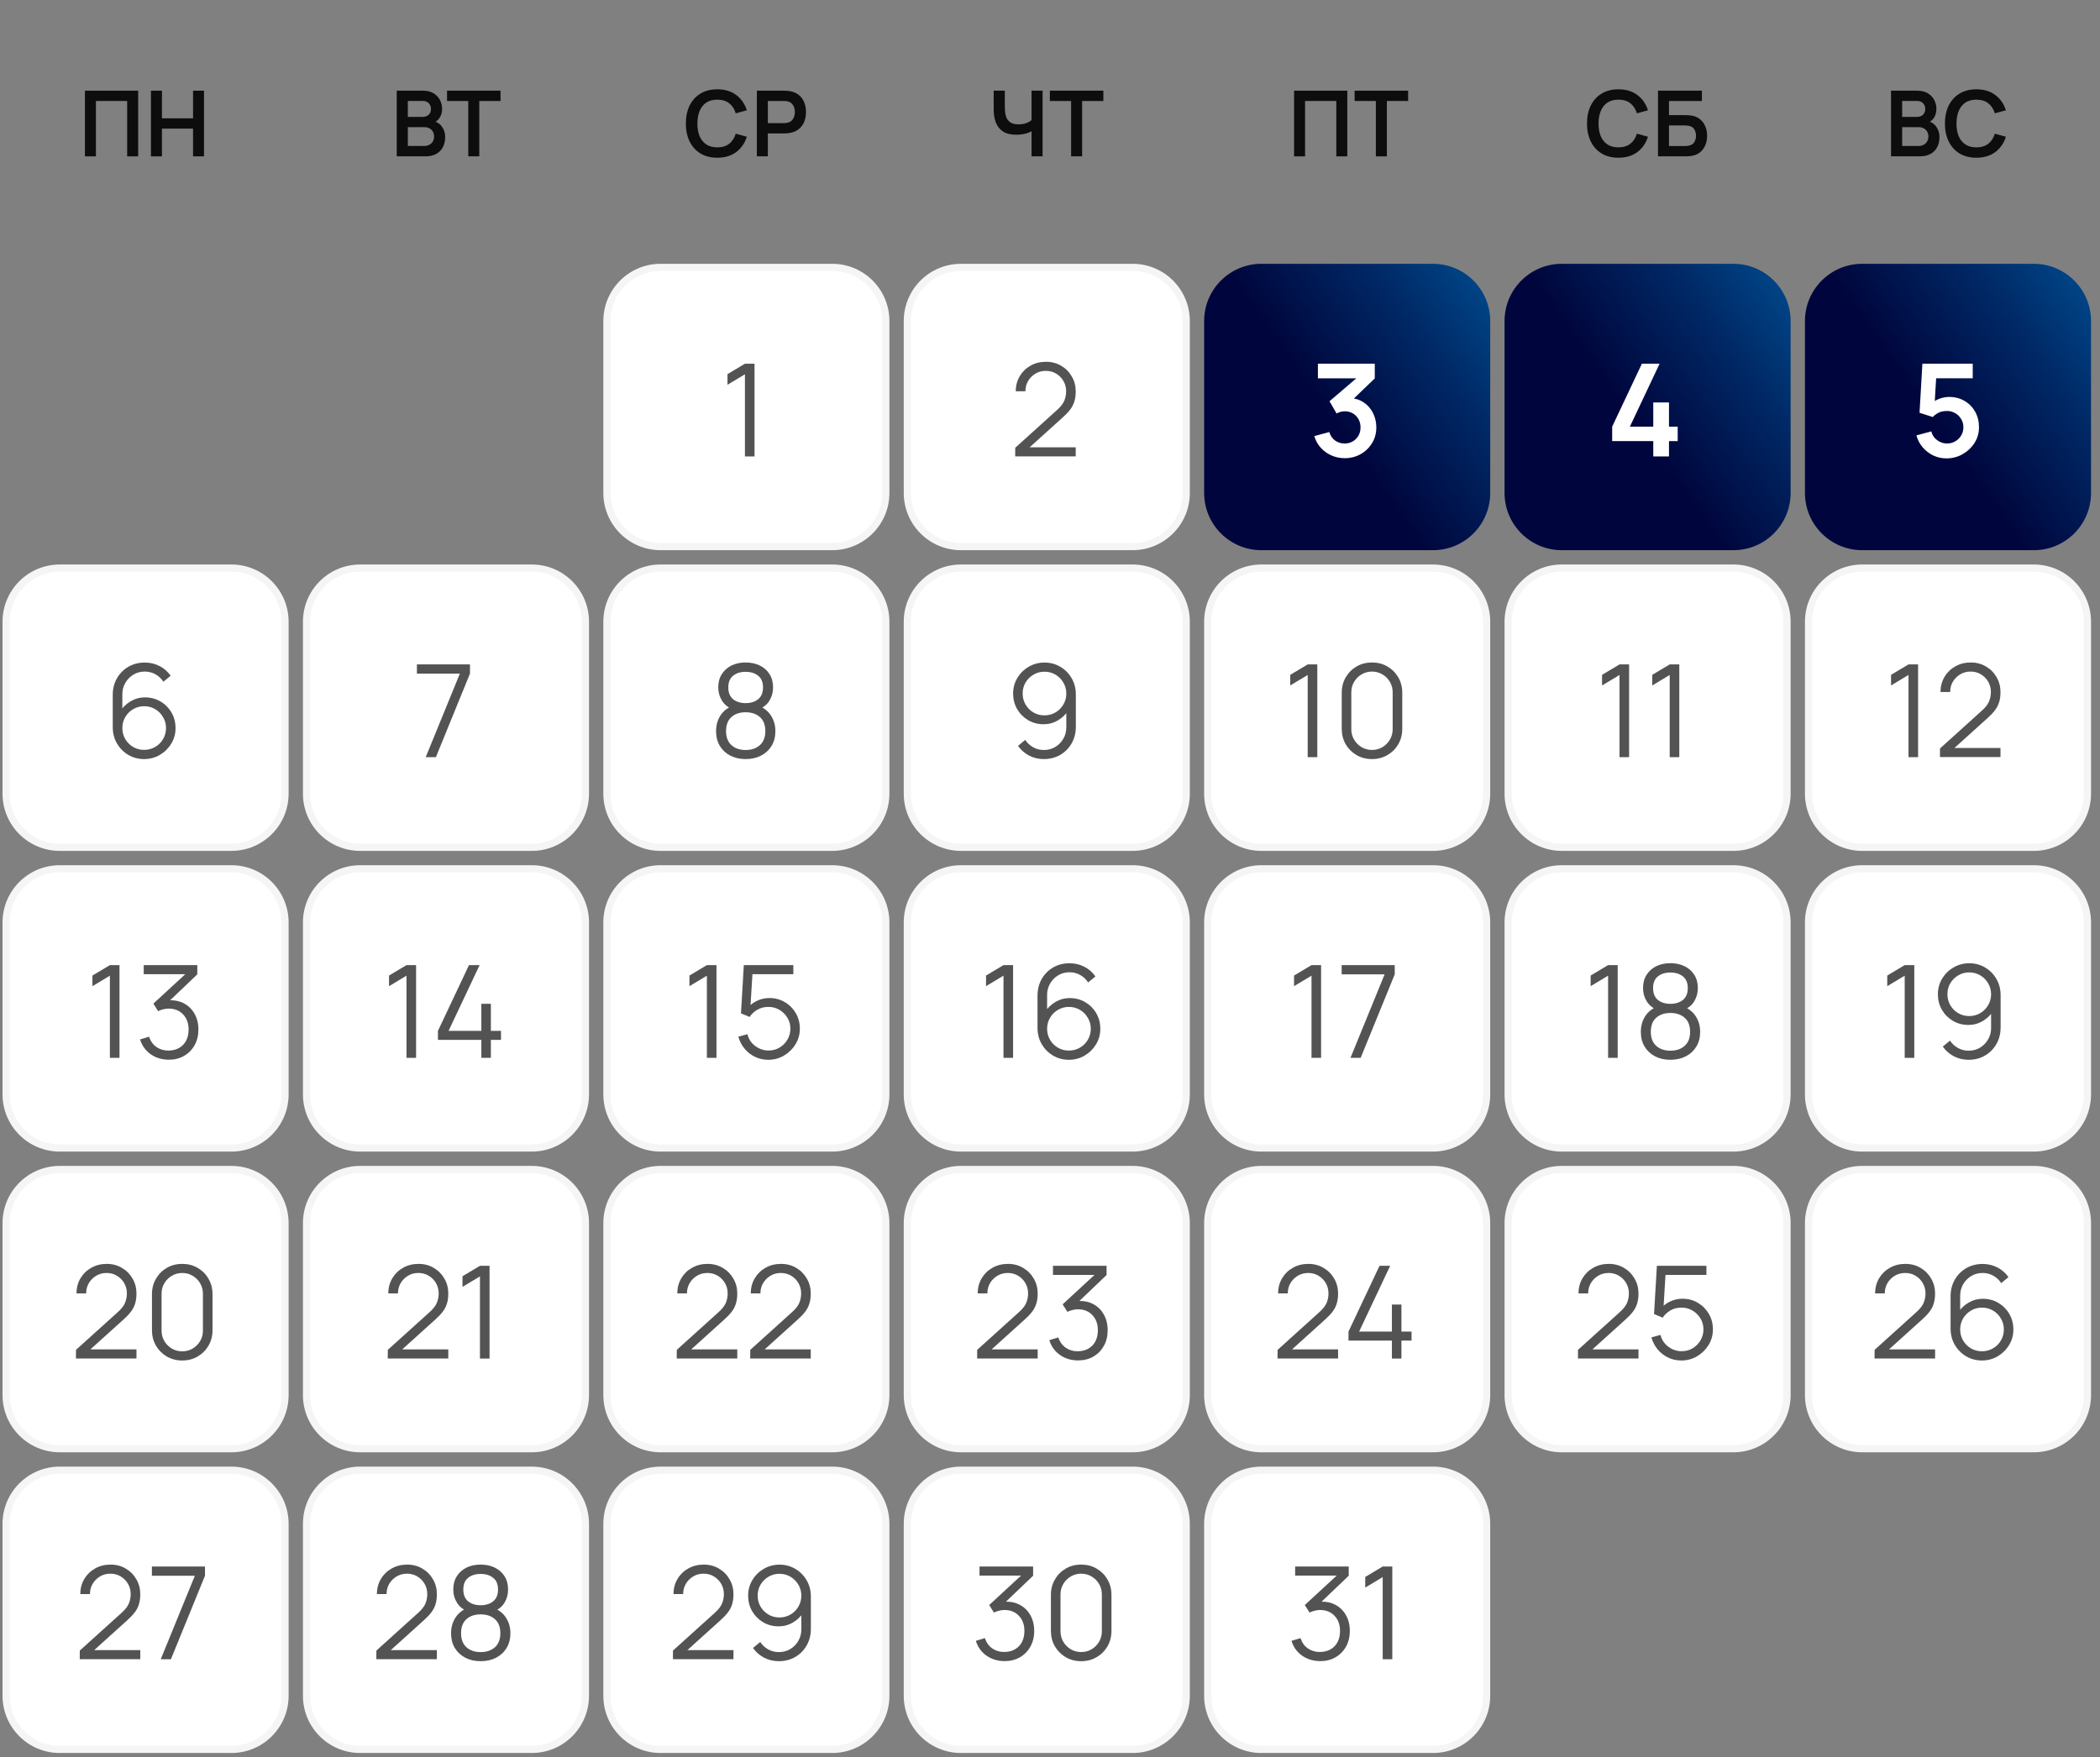 <svg width="276" height="231" viewBox="0 0 276 231" fill="none" xmlns="http://www.w3.org/2000/svg">
<rect x="0" y="0" width="276" height="231" fill="#808080" stroke="none"/>
<path d="M11.163 20.552V11.919H18.159V20.552H16.714V13.274H12.607V20.552H11.163ZM19.839 20.552V11.919H21.284V15.552H25.372V11.919H26.811V20.552H25.372V16.907H21.284V20.552H19.839Z" fill="#0D0D0D"/>
<path d="M52.141 20.552V11.919H55.565C56.148 11.919 56.626 12.037 56.997 12.273C57.373 12.505 57.651 12.803 57.831 13.166C58.014 13.53 58.106 13.906 58.106 14.293C58.106 14.769 57.992 15.173 57.765 15.505C57.541 15.836 57.235 16.06 56.847 16.176V15.876C57.391 16 57.803 16.258 58.082 16.649C58.366 17.041 58.508 17.487 58.508 17.986C58.508 18.498 58.41 18.946 58.214 19.329C58.019 19.713 57.727 20.013 57.339 20.229C56.955 20.444 56.48 20.552 55.912 20.552H52.141ZM53.604 19.191H55.732C55.984 19.191 56.21 19.141 56.41 19.041C56.61 18.938 56.766 18.794 56.877 18.61C56.993 18.422 57.051 18.2 57.051 17.944C57.051 17.713 57.001 17.505 56.901 17.321C56.801 17.137 56.656 16.991 56.464 16.883C56.272 16.771 56.042 16.715 55.774 16.715H53.604V19.191ZM53.604 15.367H55.547C55.754 15.367 55.94 15.327 56.104 15.247C56.268 15.167 56.398 15.049 56.494 14.893C56.59 14.737 56.638 14.545 56.638 14.318C56.638 14.018 56.542 13.768 56.35 13.568C56.158 13.368 55.89 13.268 55.547 13.268H53.604V15.367ZM61.545 20.552V13.274H58.752V11.919H65.784V13.274H62.99V20.552H61.545Z" fill="#0D0D0D"/>
<path d="M94.271 20.732C93.408 20.732 92.669 20.544 92.053 20.168C91.438 19.789 90.964 19.261 90.632 18.586C90.305 17.91 90.141 17.127 90.141 16.236C90.141 15.345 90.305 14.561 90.632 13.886C90.964 13.21 91.438 12.685 92.053 12.309C92.669 11.929 93.408 11.739 94.271 11.739C95.266 11.739 96.096 11.989 96.759 12.489C97.423 12.985 97.888 13.654 98.156 14.497L96.699 14.899C96.531 14.335 96.246 13.896 95.842 13.58C95.438 13.26 94.915 13.1 94.271 13.1C93.692 13.1 93.208 13.23 92.82 13.49C92.437 13.75 92.147 14.116 91.951 14.587C91.759 15.055 91.662 15.604 91.657 16.236C91.657 16.867 91.753 17.419 91.945 17.89C92.141 18.358 92.433 18.722 92.82 18.981C93.208 19.241 93.692 19.371 94.271 19.371C94.915 19.371 95.438 19.211 95.842 18.892C96.246 18.572 96.531 18.132 96.699 17.573L98.156 17.974C97.888 18.818 97.423 19.489 96.759 19.989C96.096 20.484 95.266 20.732 94.271 20.732ZM99.472 20.552V11.919H103.039C103.123 11.919 103.231 11.923 103.363 11.931C103.495 11.935 103.617 11.947 103.729 11.967C104.228 12.043 104.64 12.209 104.964 12.465C105.291 12.721 105.533 13.044 105.689 13.436C105.849 13.824 105.929 14.255 105.929 14.731C105.929 15.203 105.849 15.634 105.689 16.026C105.529 16.414 105.285 16.735 104.958 16.991C104.634 17.247 104.224 17.413 103.729 17.489C103.617 17.505 103.493 17.517 103.357 17.525C103.225 17.533 103.119 17.537 103.039 17.537H100.917V20.552H99.472ZM100.917 16.188H102.979C103.059 16.188 103.149 16.184 103.249 16.176C103.349 16.168 103.441 16.152 103.525 16.128C103.765 16.068 103.953 15.962 104.088 15.81C104.228 15.658 104.326 15.486 104.382 15.294C104.442 15.103 104.472 14.915 104.472 14.731C104.472 14.547 104.442 14.359 104.382 14.168C104.326 13.972 104.228 13.798 104.088 13.646C103.953 13.494 103.765 13.388 103.525 13.328C103.441 13.304 103.349 13.29 103.249 13.286C103.149 13.278 103.059 13.274 102.979 13.274H100.917V16.188Z" fill="#0D0D0D"/>
<path d="M135.575 20.552V16.715L135.809 17.087C135.573 17.283 135.253 17.437 134.849 17.549C134.446 17.657 134.016 17.71 133.561 17.71C132.833 17.71 132.254 17.569 131.822 17.285C131.39 17.001 131.079 16.609 130.887 16.11C130.695 15.61 130.599 15.033 130.599 14.377V11.919H132.062V13.934C132.062 14.229 132.078 14.521 132.11 14.809C132.146 15.093 132.222 15.351 132.338 15.582C132.457 15.814 132.639 16 132.883 16.14C133.127 16.276 133.457 16.344 133.872 16.344C134.336 16.344 134.732 16.266 135.059 16.11C135.387 15.954 135.619 15.788 135.755 15.612L135.575 16.338V11.919H137.026V20.552H135.575ZM140.776 20.552V13.274H137.982V11.919H145.014V13.274H142.221V20.552H140.776Z" fill="#0D0D0D"/>
<path d="M170.078 20.552V11.919H177.074V20.552H175.629V13.274H171.522V20.552H170.078ZM180.828 20.552V13.274H178.035V11.919H185.067V13.274H182.273V20.552H180.828Z" fill="#0D0D0D"/>
<path d="M212.707 20.732C211.844 20.732 211.105 20.544 210.489 20.168C209.874 19.789 209.4 19.261 209.068 18.586C208.741 17.91 208.577 17.127 208.577 16.236C208.577 15.345 208.741 14.561 209.068 13.886C209.4 13.21 209.874 12.685 210.489 12.309C211.105 11.929 211.844 11.739 212.707 11.739C213.702 11.739 214.532 11.989 215.195 12.489C215.859 12.985 216.324 13.654 216.592 14.497L215.135 14.899C214.967 14.335 214.682 13.896 214.278 13.58C213.874 13.26 213.351 13.1 212.707 13.1C212.128 13.1 211.644 13.23 211.256 13.49C210.873 13.75 210.583 14.116 210.387 14.587C210.195 15.055 210.097 15.604 210.093 16.236C210.093 16.867 210.189 17.419 210.381 17.89C210.577 18.358 210.869 18.722 211.256 18.981C211.644 19.241 212.128 19.371 212.707 19.371C213.351 19.371 213.874 19.211 214.278 18.892C214.682 18.572 214.967 18.132 215.135 17.573L216.592 17.974C216.324 18.818 215.859 19.489 215.195 19.989C214.532 20.484 213.702 20.732 212.707 20.732ZM217.908 20.552V11.919H223.681V13.274H219.353V15.133H221.475C221.555 15.133 221.661 15.137 221.793 15.145C221.929 15.149 222.053 15.157 222.165 15.169C222.648 15.225 223.052 15.379 223.376 15.63C223.703 15.882 223.949 16.2 224.113 16.584C224.281 16.967 224.365 17.387 224.365 17.842C224.365 18.298 224.283 18.72 224.119 19.107C223.955 19.491 223.709 19.809 223.382 20.061C223.058 20.308 222.652 20.46 222.165 20.516C222.053 20.528 221.931 20.538 221.799 20.546C221.667 20.55 221.559 20.552 221.475 20.552H217.908ZM219.353 19.197H221.415C221.495 19.197 221.585 19.193 221.685 19.185C221.785 19.177 221.877 19.165 221.961 19.149C222.321 19.073 222.568 18.905 222.704 18.646C222.84 18.386 222.908 18.118 222.908 17.842C222.908 17.563 222.84 17.295 222.704 17.039C222.568 16.779 222.321 16.611 221.961 16.535C221.877 16.515 221.785 16.503 221.685 16.5C221.585 16.491 221.495 16.488 221.415 16.488H219.353V19.197Z" fill="#0D0D0D"/>
<path d="M248.535 20.552V11.919H251.958C252.542 11.919 253.019 12.037 253.391 12.273C253.767 12.505 254.044 12.803 254.224 13.166C254.408 13.53 254.5 13.906 254.5 14.293C254.5 14.769 254.386 15.173 254.158 15.505C253.935 15.836 253.629 16.06 253.241 16.176V15.876C253.785 16 254.196 16.258 254.476 16.649C254.76 17.041 254.902 17.487 254.902 17.986C254.902 18.498 254.804 18.946 254.608 19.329C254.412 19.713 254.12 20.013 253.733 20.229C253.349 20.444 252.873 20.552 252.306 20.552H248.535ZM249.998 19.191H252.126C252.378 19.191 252.604 19.141 252.803 19.041C253.003 18.938 253.159 18.794 253.271 18.61C253.387 18.422 253.445 18.2 253.445 17.944C253.445 17.713 253.395 17.505 253.295 17.321C253.195 17.137 253.049 16.991 252.857 16.883C252.666 16.771 252.436 16.715 252.168 16.715H249.998V19.191ZM249.998 15.367H251.94C252.148 15.367 252.334 15.327 252.498 15.247C252.662 15.167 252.791 15.049 252.887 14.893C252.983 14.737 253.031 14.545 253.031 14.318C253.031 14.018 252.935 13.768 252.744 13.568C252.552 13.368 252.284 13.268 251.94 13.268H249.998V15.367ZM259.75 20.732C258.887 20.732 258.147 20.544 257.532 20.169C256.916 19.789 256.443 19.261 256.111 18.586C255.783 17.91 255.619 17.127 255.619 16.236C255.619 15.345 255.783 14.561 256.111 13.886C256.443 13.21 256.916 12.685 257.532 12.309C258.147 11.93 258.887 11.74 259.75 11.74C260.745 11.74 261.574 11.989 262.238 12.489C262.901 12.985 263.367 13.654 263.635 14.497L262.178 14.899C262.01 14.335 261.724 13.896 261.321 13.58C260.917 13.26 260.393 13.101 259.75 13.101C259.17 13.101 258.687 13.23 258.299 13.49C257.916 13.75 257.626 14.116 257.43 14.587C257.238 15.055 257.14 15.604 257.136 16.236C257.136 16.867 257.232 17.419 257.424 17.89C257.62 18.358 257.912 18.722 258.299 18.982C258.687 19.241 259.17 19.371 259.75 19.371C260.393 19.371 260.917 19.211 261.321 18.892C261.724 18.572 262.01 18.132 262.178 17.573L263.635 17.974C263.367 18.818 262.901 19.489 262.238 19.989C261.574 20.484 260.745 20.732 259.75 20.732Z" fill="#0D0D0D"/>
<path d="M79.296 42.202C79.296 38.046 82.665 34.677 86.821 34.677H109.371C113.527 34.677 116.895 38.046 116.895 42.202V64.797C116.895 68.953 113.527 72.322 109.371 72.322H86.821C82.665 72.322 79.296 68.953 79.296 64.797V42.202Z" fill="white"/>
<path d="M79.767 42.202C79.767 38.306 82.925 35.147 86.821 35.147H109.371C113.267 35.147 116.425 38.306 116.425 42.202V64.797C116.425 68.693 113.267 71.852 109.371 71.852H86.821C82.925 71.852 79.767 68.693 79.767 64.797V42.202Z" stroke="black" stroke-opacity="0.04" stroke-width="0.941"/>
<path d="M97.906 59.999V49.198L95.612 50.578V49.181L97.906 47.81H99.167V59.999H97.906Z" fill="#535353"/>
<path d="M118.778 42.202C118.778 38.046 122.147 34.677 126.302 34.677H148.853C153.008 34.677 156.377 38.046 156.377 42.202V64.797C156.377 68.953 153.008 72.322 148.853 72.322H126.302C122.147 72.322 118.778 68.953 118.778 64.797V42.202Z" fill="white"/>
<path d="M119.248 42.202C119.248 38.306 122.406 35.147 126.302 35.147H148.853C152.748 35.147 155.907 38.306 155.907 42.202V64.797C155.907 68.693 152.748 71.852 148.853 71.852H126.302C122.406 71.852 119.248 68.693 119.248 64.797V42.202Z" stroke="black" stroke-opacity="0.04" stroke-width="0.941"/>
<path d="M133.424 59.991L133.432 58.857L138.943 53.879C139.417 53.45 139.73 53.044 139.883 52.66C140.041 52.271 140.12 51.865 140.12 51.441C140.12 50.939 140.001 50.485 139.764 50.079C139.527 49.672 139.208 49.351 138.808 49.114C138.407 48.871 137.958 48.75 137.462 48.75C136.942 48.75 136.48 48.874 136.073 49.122C135.667 49.37 135.345 49.698 135.108 50.104C134.877 50.51 134.764 50.953 134.77 51.433H133.5C133.5 50.694 133.675 50.031 134.025 49.444C134.375 48.857 134.849 48.397 135.447 48.064C136.045 47.725 136.722 47.556 137.479 47.556C138.218 47.556 138.881 47.731 139.468 48.081C140.06 48.425 140.526 48.894 140.865 49.486C141.209 50.073 141.381 50.728 141.381 51.45C141.381 51.958 141.319 52.407 141.195 52.796C141.076 53.18 140.887 53.538 140.628 53.871C140.374 54.198 140.049 54.537 139.654 54.887L134.761 59.305L134.567 58.797H141.381V59.991H133.424Z" fill="#535353"/>
<path d="M158.259 42.202C158.259 38.046 161.628 34.677 165.784 34.677H188.334C192.49 34.677 195.858 38.046 195.858 42.202V64.797C195.858 68.953 192.49 72.322 188.334 72.322H165.784C161.628 72.322 158.259 68.953 158.259 64.797V42.202Z" fill="url(#paint0_linear_213_7773)"/>
<path d="M176.732 60.228C176.122 60.228 175.546 60.11 175.005 59.873C174.463 59.636 173.992 59.3 173.591 58.865C173.196 58.431 172.911 57.917 172.736 57.325L174.708 56.791C174.849 57.277 175.106 57.652 175.479 57.917C175.857 58.177 176.272 58.304 176.723 58.298C177.124 58.298 177.482 58.205 177.798 58.019C178.114 57.833 178.362 57.581 178.543 57.265C178.724 56.944 178.814 56.585 178.814 56.19C178.814 55.587 178.619 55.081 178.23 54.675C177.84 54.269 177.338 54.066 176.723 54.066C176.537 54.066 176.353 54.091 176.173 54.142C175.998 54.193 175.829 54.263 175.665 54.353L174.734 52.745L178.831 49.241L179.009 49.732H173.21V47.81H180.685V49.74L177.392 52.906L177.375 52.305C178.114 52.356 178.743 52.562 179.263 52.923C179.787 53.284 180.188 53.75 180.465 54.319C180.747 54.889 180.888 55.513 180.888 56.19C180.888 56.958 180.699 57.646 180.321 58.256C179.948 58.865 179.446 59.348 178.814 59.703C178.187 60.053 177.493 60.228 176.732 60.228Z" fill="white"/>
<path d="M197.741 42.202C197.741 38.046 201.11 34.677 205.265 34.677H227.816C231.971 34.677 235.34 38.046 235.34 42.202V64.797C235.34 68.953 231.971 72.322 227.816 72.322H205.265C201.11 72.322 197.741 68.953 197.741 64.797V42.202Z" fill="url(#paint1_linear_213_7773)"/>
<path d="M217.287 59.999V57.985H211.887V56.08L215.789 47.81H218.117L214.215 56.08H217.287V52.906H219.353V56.08H220.496V57.985H219.353V59.999H217.287Z" fill="white"/>
<path d="M237.222 42.202C237.222 38.046 240.591 34.677 244.747 34.677H267.297C271.453 34.677 274.821 38.046 274.821 42.202V64.797C274.821 68.953 271.453 72.322 267.297 72.322H244.747C240.591 72.322 237.222 68.953 237.222 64.797V42.202Z" fill="url(#paint2_linear_213_7773)"/>
<path d="M255.821 60.254C255.201 60.254 254.622 60.127 254.086 59.873C253.55 59.613 253.087 59.257 252.698 58.806C252.314 58.355 252.038 57.83 251.868 57.231L253.832 56.707C253.911 57.034 254.055 57.316 254.264 57.553C254.478 57.79 254.727 57.974 255.009 58.103C255.297 58.233 255.593 58.298 255.898 58.298C256.293 58.298 256.654 58.202 256.981 58.01C257.308 57.818 257.568 57.562 257.76 57.24C257.952 56.913 258.048 56.551 258.048 56.156C258.048 55.761 257.949 55.403 257.751 55.081C257.56 54.754 257.3 54.497 256.973 54.311C256.645 54.119 256.287 54.023 255.898 54.023C255.429 54.023 255.04 54.108 254.729 54.277C254.425 54.447 254.191 54.627 254.027 54.819L252.283 54.26L252.656 47.81H259.275V49.723H253.748L254.509 49.004L254.239 53.49L253.866 53.033C254.182 52.745 254.549 52.531 254.967 52.389C255.384 52.248 255.788 52.178 256.177 52.178C256.939 52.178 257.613 52.353 258.2 52.703C258.793 53.047 259.255 53.518 259.588 54.116C259.927 54.715 260.096 55.395 260.096 56.156C260.096 56.918 259.899 57.61 259.504 58.23C259.109 58.846 258.587 59.336 257.938 59.703C257.294 60.07 256.589 60.254 255.821 60.254Z" fill="white"/>
<path d="M0.333 81.729C0.333 77.573 3.702 74.204 7.858 74.204H30.408C34.564 74.204 37.932 77.573 37.932 81.729V104.325C37.932 108.48 34.564 111.849 30.408 111.849H7.858C3.702 111.849 0.333 108.48 0.333 104.325V81.729Z" fill="white"/>
<path d="M0.804 81.729C0.804 77.833 3.962 74.674 7.858 74.674H30.408C34.304 74.674 37.462 77.833 37.462 81.729V104.325C37.462 108.22 34.304 111.379 30.408 111.379H7.858C3.962 111.379 0.804 108.22 0.804 104.325V81.729Z" stroke="black" stroke-opacity="0.04" stroke-width="0.941"/>
<path d="M18.94 99.781C18.179 99.781 17.484 99.597 16.858 99.23C16.237 98.858 15.741 98.356 15.368 97.724C15.001 97.086 14.818 96.369 14.818 95.573V91.35C14.818 90.531 15.001 89.803 15.368 89.165C15.735 88.522 16.235 88.017 16.866 87.65C17.504 87.278 18.227 87.092 19.034 87.092C19.728 87.092 20.371 87.244 20.963 87.549C21.562 87.853 22.05 88.279 22.428 88.827L21.471 89.614C21.212 89.208 20.868 88.883 20.439 88.641C20.01 88.398 19.541 88.277 19.034 88.277C18.464 88.277 17.956 88.415 17.51 88.692C17.064 88.968 16.714 89.332 16.46 89.784C16.206 90.229 16.079 90.715 16.079 91.239V93.897L15.766 93.542C16.122 92.983 16.587 92.532 17.163 92.188C17.744 91.843 18.376 91.671 19.059 91.671C19.815 91.671 20.495 91.852 21.099 92.213C21.703 92.568 22.183 93.051 22.538 93.66C22.893 94.27 23.071 94.953 23.071 95.709C23.071 96.46 22.882 97.142 22.504 97.757C22.132 98.373 21.632 98.864 21.006 99.23C20.385 99.597 19.697 99.781 18.94 99.781ZM18.94 98.57C19.471 98.57 19.953 98.443 20.388 98.189C20.828 97.935 21.175 97.591 21.429 97.156C21.689 96.722 21.819 96.239 21.819 95.709C21.819 95.178 21.689 94.696 21.429 94.261C21.175 93.821 20.831 93.474 20.396 93.22C19.962 92.961 19.479 92.831 18.949 92.831C18.418 92.831 17.936 92.961 17.501 93.22C17.067 93.474 16.72 93.821 16.46 94.261C16.206 94.696 16.079 95.178 16.079 95.709C16.079 96.234 16.206 96.713 16.46 97.148C16.714 97.582 17.058 97.93 17.493 98.189C17.927 98.443 18.41 98.57 18.94 98.57Z" fill="#535353"/>
<path d="M39.815 81.729C39.815 77.573 43.184 74.204 47.339 74.204H69.89C74.045 74.204 77.414 77.573 77.414 81.729V104.325C77.414 108.48 74.045 111.849 69.89 111.849H47.339C43.184 111.849 39.815 108.48 39.815 104.325V81.729Z" fill="white"/>
<path d="M40.285 81.729C40.285 77.833 43.443 74.674 47.339 74.674H69.89C73.785 74.674 76.944 77.833 76.944 81.729V104.325C76.944 108.22 73.785 111.379 69.89 111.379H47.339C43.443 111.379 40.285 108.22 40.285 104.325V81.729Z" stroke="black" stroke-opacity="0.04" stroke-width="0.941"/>
<path d="M55.951 99.527L60.438 88.548H54.792V87.337H61.767V88.548L57.289 99.527H55.951Z" fill="#535353"/>
<path d="M79.296 81.729C79.296 77.573 82.665 74.204 86.821 74.204H109.371C113.527 74.204 116.895 77.573 116.895 81.729V104.325C116.895 108.48 113.527 111.849 109.371 111.849H86.821C82.665 111.849 79.296 108.48 79.296 104.325V81.729Z" fill="white"/>
<path d="M79.767 81.729C79.767 77.833 82.925 74.674 86.821 74.674H109.371C113.267 74.674 116.425 77.833 116.425 81.729V104.325C116.425 108.22 113.267 111.379 109.371 111.379H86.821C82.925 111.379 79.767 108.22 79.767 104.325V81.729Z" stroke="black" stroke-opacity="0.04" stroke-width="0.941"/>
<path d="M97.997 99.781C97.235 99.781 96.561 99.628 95.974 99.323C95.393 99.019 94.936 98.593 94.603 98.045C94.275 97.492 94.112 96.846 94.112 96.107C94.112 95.351 94.295 94.679 94.662 94.092C95.029 93.5 95.587 93.051 96.338 92.746L96.321 93.237C95.695 93.006 95.218 92.628 94.891 92.103C94.563 91.578 94.4 90.997 94.4 90.359C94.4 89.682 94.555 89.101 94.865 88.615C95.175 88.124 95.599 87.746 96.135 87.481C96.677 87.216 97.297 87.083 97.997 87.083C98.697 87.083 99.318 87.216 99.859 87.481C100.401 87.746 100.827 88.124 101.138 88.615C101.448 89.101 101.603 89.682 101.603 90.359C101.603 90.997 101.445 91.575 101.129 92.094C100.819 92.614 100.342 92.995 99.698 93.237L99.656 92.746C100.407 93.045 100.968 93.491 101.341 94.084C101.719 94.676 101.908 95.351 101.908 96.107C101.908 96.846 101.741 97.492 101.408 98.045C101.075 98.593 100.616 99.019 100.029 99.323C99.442 99.628 98.765 99.781 97.997 99.781ZM97.997 98.587C98.765 98.587 99.388 98.375 99.868 97.952C100.348 97.523 100.587 96.908 100.587 96.107C100.587 95.294 100.35 94.679 99.876 94.261C99.402 93.838 98.776 93.627 97.997 93.627C97.218 93.627 96.595 93.838 96.126 94.261C95.658 94.679 95.424 95.294 95.424 96.107C95.424 96.908 95.661 97.523 96.135 97.952C96.609 98.375 97.23 98.587 97.997 98.587ZM97.997 92.424C98.674 92.424 99.225 92.252 99.648 91.908C100.071 91.558 100.283 91.042 100.283 90.359C100.283 89.676 100.071 89.165 99.648 88.827C99.225 88.483 98.674 88.311 97.997 88.311C97.32 88.311 96.77 88.483 96.346 88.827C95.929 89.165 95.72 89.676 95.72 90.359C95.72 91.042 95.929 91.558 96.346 91.908C96.77 92.252 97.32 92.424 97.997 92.424Z" fill="#535353"/>
<path d="M118.778 81.729C118.778 77.573 122.147 74.204 126.302 74.204H148.853C153.008 74.204 156.377 77.573 156.377 81.729V104.325C156.377 108.48 153.008 111.849 148.853 111.849H126.302C122.147 111.849 118.778 108.48 118.778 104.325V81.729Z" fill="white"/>
<path d="M119.248 81.729C119.248 77.833 122.406 74.674 126.302 74.674H148.853C152.748 74.674 155.907 77.833 155.907 81.729V104.325C155.907 108.22 152.748 111.379 148.853 111.379H126.302C122.406 111.379 119.248 108.22 119.248 104.325V81.729Z" stroke="black" stroke-opacity="0.04" stroke-width="0.941"/>
<path d="M137.275 87.092C138.042 87.092 138.736 87.278 139.357 87.65C139.984 88.017 140.48 88.519 140.847 89.157C141.214 89.789 141.397 90.5 141.397 91.29V95.523C141.397 96.335 141.214 97.063 140.847 97.707C140.48 98.35 139.978 98.858 139.34 99.23C138.708 99.597 137.989 99.781 137.182 99.781C136.488 99.781 135.844 99.628 135.252 99.323C134.665 99.013 134.179 98.587 133.796 98.045L134.744 97.258C135.003 97.659 135.348 97.98 135.777 98.223C136.211 98.466 136.679 98.587 137.182 98.587C137.757 98.587 138.265 98.452 138.705 98.181C139.151 97.904 139.501 97.543 139.755 97.097C140.015 96.646 140.144 96.158 140.144 95.633V92.975L140.449 93.33C140.099 93.889 139.634 94.34 139.052 94.685C138.477 95.029 137.845 95.201 137.156 95.201C136.406 95.201 135.726 95.02 135.116 94.659C134.512 94.298 134.033 93.813 133.677 93.203C133.327 92.594 133.152 91.914 133.152 91.163C133.152 90.413 133.339 89.73 133.711 89.115C134.084 88.494 134.583 88.003 135.209 87.642C135.836 87.275 136.524 87.092 137.275 87.092ZM137.275 88.294C136.744 88.294 136.262 88.424 135.827 88.683C135.393 88.937 135.046 89.281 134.786 89.716C134.532 90.15 134.405 90.633 134.405 91.163C134.405 91.694 134.532 92.176 134.786 92.611C135.04 93.045 135.384 93.392 135.819 93.652C136.253 93.906 136.736 94.033 137.266 94.033C137.797 94.033 138.279 93.906 138.714 93.652C139.154 93.392 139.501 93.045 139.755 92.611C140.015 92.176 140.144 91.694 140.144 91.163C140.144 90.638 140.015 90.159 139.755 89.724C139.501 89.29 139.157 88.943 138.722 88.683C138.288 88.424 137.805 88.294 137.275 88.294Z" fill="#535353"/>
<path d="M158.259 81.729C158.259 77.573 161.628 74.204 165.784 74.204H188.334C192.49 74.204 195.858 77.573 195.858 81.729V104.325C195.858 108.48 192.49 111.849 188.334 111.849H165.784C161.628 111.849 158.259 108.48 158.259 104.325V81.729Z" fill="white"/>
<path d="M158.73 81.729C158.73 77.833 161.888 74.674 165.784 74.674H188.334C192.23 74.674 195.388 77.833 195.388 81.729V104.325C195.388 108.22 192.23 111.379 188.334 111.379H165.784C161.888 111.379 158.73 108.22 158.73 104.325V81.729Z" stroke="black" stroke-opacity="0.04" stroke-width="0.941"/>
<path d="M171.869 99.527V88.725L169.575 90.105V88.708L171.869 87.337H173.13V99.527H171.869ZM180.319 99.781C179.569 99.781 178.891 99.606 178.288 99.256C177.689 98.906 177.215 98.432 176.865 97.834C176.516 97.23 176.341 96.553 176.341 95.802V91.062C176.341 90.311 176.516 89.637 176.865 89.039C177.215 88.435 177.689 87.958 178.288 87.608C178.891 87.258 179.569 87.083 180.319 87.083C181.07 87.083 181.744 87.258 182.342 87.608C182.946 87.958 183.423 88.435 183.773 89.039C184.123 89.637 184.298 90.311 184.298 91.062V95.802C184.298 96.553 184.123 97.23 183.773 97.834C183.423 98.432 182.946 98.906 182.342 99.256C181.744 99.606 181.07 99.781 180.319 99.781ZM180.319 98.579C180.821 98.579 181.279 98.457 181.69 98.215C182.102 97.966 182.43 97.636 182.672 97.224C182.915 96.812 183.036 96.358 183.036 95.861V91.002C183.036 90.5 182.915 90.043 182.672 89.631C182.43 89.219 182.102 88.892 181.69 88.649C181.279 88.401 180.821 88.277 180.319 88.277C179.817 88.277 179.36 88.401 178.948 88.649C178.536 88.892 178.209 89.219 177.966 89.631C177.723 90.043 177.602 90.5 177.602 91.002V95.861C177.602 96.358 177.723 96.812 177.966 97.224C178.209 97.636 178.536 97.966 178.948 98.215C179.36 98.457 179.817 98.579 180.319 98.579Z" fill="#535353"/>
<path d="M197.741 81.729C197.741 77.573 201.11 74.204 205.265 74.204H227.816C231.971 74.204 235.34 77.573 235.34 81.729V104.325C235.34 108.48 231.971 111.849 227.816 111.849H205.265C201.11 111.849 197.741 108.48 197.741 104.325V81.729Z" fill="white"/>
<path d="M198.211 81.729C198.211 77.833 201.369 74.674 205.265 74.674H227.816C231.711 74.674 234.87 77.833 234.87 81.729V104.325C234.87 108.22 231.711 111.379 227.816 111.379H205.265C201.369 111.379 198.211 108.22 198.211 104.325V81.729Z" stroke="black" stroke-opacity="0.04" stroke-width="0.941"/>
<path d="M212.85 99.527V88.725L210.556 90.105V88.708L212.85 87.337H214.111V99.527H212.85ZM219.447 99.527V88.725L217.153 90.105V88.708L219.447 87.337H220.708V99.527H219.447Z" fill="#535353"/>
<path d="M237.222 81.729C237.222 77.573 240.591 74.204 244.747 74.204H267.297C271.453 74.204 274.821 77.573 274.821 81.729V104.325C274.821 108.48 271.453 111.849 267.297 111.849H244.747C240.591 111.849 237.222 108.48 237.222 104.325V81.729Z" fill="white"/>
<path d="M237.693 81.729C237.693 77.833 240.851 74.674 244.747 74.674H267.297C271.193 74.674 274.351 77.833 274.351 81.729V104.325C274.351 108.22 271.193 111.379 267.297 111.379H244.747C240.851 111.379 237.693 108.22 237.693 104.325V81.729Z" stroke="black" stroke-opacity="0.04" stroke-width="0.941"/>
<path d="M250.832 99.527V88.725L248.538 90.105V88.708L250.832 87.337H252.093V99.527H250.832ZM254.965 99.518L254.973 98.384L260.484 93.406C260.958 92.978 261.271 92.571 261.424 92.188C261.582 91.798 261.661 91.392 261.661 90.969C261.661 90.466 261.542 90.012 261.305 89.606C261.068 89.199 260.749 88.878 260.349 88.641C259.948 88.398 259.499 88.277 259.003 88.277C258.484 88.277 258.021 88.401 257.615 88.649C257.208 88.897 256.887 89.225 256.65 89.631C256.418 90.037 256.305 90.48 256.311 90.96H255.041C255.041 90.221 255.216 89.558 255.566 88.971C255.916 88.384 256.39 87.924 256.988 87.591C257.586 87.252 258.264 87.083 259.02 87.083C259.759 87.083 260.422 87.258 261.009 87.608C261.602 87.952 262.067 88.421 262.406 89.013C262.75 89.6 262.922 90.255 262.922 90.977C262.922 91.485 262.86 91.934 262.736 92.323C262.617 92.707 262.428 93.065 262.169 93.398C261.915 93.725 261.59 94.064 261.195 94.414L256.302 98.832L256.108 98.325H262.922V99.518H254.965Z" fill="#535353"/>
<path d="M0.333 121.256C0.333 117.1 3.702 113.731 7.858 113.731H30.408C34.564 113.731 37.932 117.1 37.932 121.256V143.852C37.932 148.007 34.564 151.376 30.408 151.376H7.858C3.702 151.376 0.333 148.007 0.333 143.852V121.256Z" fill="white"/>
<path d="M0.804 121.256C0.804 117.36 3.962 114.202 7.858 114.202H30.408C34.304 114.202 37.462 117.36 37.462 121.256V143.852C37.462 147.748 34.304 150.906 30.408 150.906H7.858C3.962 150.906 0.804 147.748 0.804 143.852V121.256Z" stroke="black" stroke-opacity="0.04" stroke-width="0.941"/>
<path d="M14.443 139.054V128.252L12.149 129.632V128.236L14.443 126.864H15.704V139.054H14.443ZM22.191 139.299C21.587 139.299 21.031 139.192 20.523 138.978C20.015 138.763 19.578 138.458 19.211 138.063C18.844 137.663 18.576 137.186 18.407 136.633L19.592 136.277C19.795 136.881 20.128 137.338 20.591 137.649C21.059 137.959 21.587 138.108 22.174 138.097C22.715 138.086 23.181 137.965 23.57 137.733C23.965 137.502 24.267 137.18 24.476 136.768C24.685 136.356 24.789 135.879 24.789 135.338C24.789 134.508 24.547 133.842 24.061 133.34C23.582 132.832 22.947 132.578 22.157 132.578C21.937 132.578 21.705 132.609 21.463 132.671C21.22 132.728 20.994 132.809 20.785 132.917L20.159 131.926L24.899 127.55L25.102 128.058H18.889V126.864H25.932V128.075L21.801 132.019L21.784 131.528C22.631 131.421 23.376 131.517 24.019 131.816C24.662 132.115 25.165 132.572 25.526 133.188C25.893 133.797 26.076 134.514 26.076 135.338C26.076 136.116 25.907 136.805 25.568 137.403C25.235 137.996 24.775 138.461 24.188 138.8C23.601 139.133 22.936 139.299 22.191 139.299Z" fill="#535353"/>
<path d="M39.815 121.256C39.815 117.1 43.184 113.731 47.339 113.731H69.89C74.045 113.731 77.414 117.1 77.414 121.256V143.852C77.414 148.007 74.045 151.376 69.89 151.376H47.339C43.184 151.376 39.815 148.007 39.815 143.852V121.256Z" fill="white"/>
<path d="M40.285 121.256C40.285 117.36 43.443 114.202 47.339 114.202H69.89C73.785 114.202 76.944 117.36 76.944 121.256V143.852C76.944 147.748 73.785 150.906 69.89 150.906H47.339C43.443 150.906 40.285 147.748 40.285 143.852V121.256Z" stroke="black" stroke-opacity="0.04" stroke-width="0.941"/>
<path d="M53.424 139.054V128.252L51.13 129.632V128.236L53.424 126.864H54.685V139.054H53.424ZM63.263 139.054V136.692H57.558V135.507L61.638 126.864H63.034L58.954 135.507H63.263V131.952H64.516V135.507H65.845V136.692H64.516V139.054H63.263Z" fill="#535353"/>
<path d="M79.296 121.256C79.296 117.1 82.665 113.731 86.821 113.731H109.371C113.527 113.731 116.895 117.1 116.895 121.256V143.852C116.895 148.007 113.527 151.376 109.371 151.376H86.821C82.665 151.376 79.296 148.007 79.296 143.852V121.256Z" fill="white"/>
<path d="M79.767 121.256C79.767 117.36 82.925 114.202 86.821 114.202H109.371C113.267 114.202 116.425 117.36 116.425 121.256V143.852C116.425 147.748 113.267 150.906 109.371 150.906H86.821C82.925 150.906 79.767 147.748 79.767 143.852V121.256Z" stroke="black" stroke-opacity="0.04" stroke-width="0.941"/>
<path d="M92.906 139.054V128.252L90.612 129.632V128.236L92.906 126.864H94.167V139.054H92.906ZM100.975 139.308C100.343 139.308 99.759 139.178 99.223 138.918C98.687 138.659 98.23 138.3 97.852 137.843C97.474 137.386 97.203 136.861 97.039 136.269L98.233 135.947C98.34 136.387 98.534 136.768 98.817 137.09C99.099 137.406 99.429 137.651 99.807 137.826C100.191 138.001 100.592 138.089 101.009 138.089C101.551 138.089 102.036 137.959 102.465 137.699C102.9 137.434 103.244 137.084 103.498 136.65C103.752 136.215 103.879 135.738 103.879 135.219C103.879 134.683 103.746 134.2 103.481 133.772C103.216 133.337 102.866 132.993 102.431 132.739C101.997 132.485 101.523 132.358 101.009 132.358C100.434 132.358 99.937 132.485 99.519 132.739C99.102 132.987 98.769 133.3 98.52 133.678L97.386 133.204L97.759 126.864H104.268V128.058H98.309L98.927 127.474L98.597 132.883L98.283 132.468C98.633 132.067 99.056 131.754 99.553 131.528C100.05 131.303 100.572 131.19 101.119 131.19C101.87 131.19 102.547 131.37 103.151 131.732C103.755 132.087 104.234 132.57 104.59 133.179C104.945 133.789 105.123 134.469 105.123 135.219C105.123 135.964 104.934 136.647 104.556 137.268C104.178 137.883 103.676 138.377 103.049 138.749C102.423 139.121 101.731 139.308 100.975 139.308Z" fill="#535353"/>
<path d="M118.778 121.256C118.778 117.1 122.147 113.731 126.302 113.731H148.853C153.008 113.731 156.377 117.1 156.377 121.256V143.852C156.377 148.007 153.008 151.376 148.853 151.376H126.302C122.147 151.376 118.778 148.007 118.778 143.852V121.256Z" fill="white"/>
<path d="M119.248 121.256C119.248 117.36 122.406 114.202 126.302 114.202H148.853C152.748 114.202 155.907 117.36 155.907 121.256V143.852C155.907 147.748 152.748 150.906 148.853 150.906H126.302C122.406 150.906 119.248 147.748 119.248 143.852V121.256Z" stroke="black" stroke-opacity="0.04" stroke-width="0.941"/>
<path d="M131.887 139.054V128.252L129.593 129.632V128.236L131.887 126.864H133.148V139.054H131.887ZM140.482 139.308C139.72 139.308 139.026 139.124 138.399 138.757C137.778 138.385 137.282 137.883 136.909 137.251C136.543 136.613 136.359 135.896 136.359 135.101V130.877C136.359 130.058 136.543 129.33 136.909 128.693C137.276 128.049 137.776 127.544 138.408 127.177C139.045 126.805 139.768 126.619 140.575 126.619C141.269 126.619 141.912 126.771 142.505 127.076C143.103 127.381 143.591 127.807 143.969 128.354L143.013 129.141C142.753 128.735 142.409 128.41 141.98 128.168C141.551 127.925 141.083 127.804 140.575 127.804C140.005 127.804 139.497 127.942 139.051 128.219C138.605 128.495 138.255 128.859 138.001 129.311C137.747 129.756 137.62 130.242 137.62 130.767V133.425L137.307 133.069C137.663 132.51 138.128 132.059 138.704 131.715C139.285 131.37 139.917 131.198 140.6 131.198C141.356 131.198 142.036 131.379 142.64 131.74C143.244 132.096 143.724 132.578 144.079 133.188C144.435 133.797 144.612 134.48 144.612 135.236C144.612 135.987 144.423 136.669 144.045 137.285C143.673 137.9 143.173 138.391 142.547 138.757C141.926 139.124 141.238 139.308 140.482 139.308ZM140.482 138.097C141.012 138.097 141.495 137.97 141.929 137.716C142.369 137.462 142.716 137.118 142.97 136.684C143.23 136.249 143.36 135.766 143.36 135.236C143.36 134.706 143.23 134.223 142.97 133.789C142.716 133.348 142.372 133.001 141.938 132.747C141.503 132.488 141.02 132.358 140.49 132.358C139.96 132.358 139.477 132.488 139.043 132.747C138.608 133.001 138.261 133.348 138.001 133.789C137.747 134.223 137.62 134.706 137.62 135.236C137.62 135.761 137.747 136.241 138.001 136.675C138.255 137.11 138.6 137.457 139.034 137.716C139.469 137.97 139.951 138.097 140.482 138.097Z" fill="#535353"/>
<path d="M158.259 121.256C158.259 117.1 161.628 113.731 165.784 113.731H188.334C192.49 113.731 195.858 117.1 195.858 121.256V143.852C195.858 148.007 192.49 151.376 188.334 151.376H165.784C161.628 151.376 158.259 148.007 158.259 143.852V121.256Z" fill="white"/>
<path d="M158.73 121.256C158.73 117.36 161.888 114.202 165.784 114.202H188.334C192.23 114.202 195.388 117.36 195.388 121.256V143.852C195.388 147.748 192.23 150.906 188.334 150.906H165.784C161.888 150.906 158.73 147.748 158.73 143.852V121.256Z" stroke="black" stroke-opacity="0.04" stroke-width="0.941"/>
<path d="M172.369 139.054V128.252L170.075 129.632V128.236L172.369 126.864H173.63V139.054H172.369ZM177.492 139.054L181.979 128.075H176.333V126.864H183.308V128.075L178.83 139.054H177.492Z" fill="#535353"/>
<path d="M197.741 121.256C197.741 117.1 201.11 113.731 205.265 113.731H227.816C231.971 113.731 235.34 117.1 235.34 121.256V143.852C235.34 148.007 231.971 151.376 227.816 151.376H205.265C201.11 151.376 197.741 148.007 197.741 143.852V121.256Z" fill="white"/>
<path d="M198.211 121.256C198.211 117.36 201.369 114.202 205.265 114.202H227.816C231.711 114.202 234.87 117.36 234.87 121.256V143.852C234.87 147.748 231.711 150.906 227.816 150.906H205.265C201.369 150.906 198.211 147.748 198.211 143.852V121.256Z" stroke="black" stroke-opacity="0.04" stroke-width="0.941"/>
<path d="M211.35 139.054V128.252L209.056 129.632V128.236L211.35 126.864H212.611V139.054H211.35ZM219.538 139.308C218.776 139.308 218.102 139.155 217.515 138.851C216.934 138.546 216.477 138.12 216.144 137.572C215.816 137.019 215.653 136.373 215.653 135.634C215.653 134.878 215.836 134.206 216.203 133.619C216.57 133.027 217.129 132.578 217.879 132.273L217.862 132.764C217.236 132.533 216.759 132.155 216.432 131.63C216.104 131.105 215.941 130.524 215.941 129.886C215.941 129.209 216.096 128.628 216.406 128.142C216.717 127.651 217.14 127.273 217.676 127.008C218.218 126.743 218.838 126.61 219.538 126.61C220.238 126.61 220.859 126.743 221.401 127.008C221.942 127.273 222.368 127.651 222.679 128.142C222.989 128.628 223.144 129.209 223.144 129.886C223.144 130.524 222.986 131.102 222.67 131.622C222.36 132.141 221.883 132.522 221.24 132.764L221.197 132.273C221.948 132.572 222.509 133.018 222.882 133.611C223.26 134.203 223.449 134.878 223.449 135.634C223.449 136.373 223.283 137.019 222.95 137.572C222.617 138.12 222.157 138.546 221.57 138.851C220.983 139.155 220.306 139.308 219.538 139.308ZM219.538 138.114C220.306 138.114 220.929 137.902 221.409 137.479C221.889 137.05 222.128 136.435 222.128 135.634C222.128 134.821 221.891 134.206 221.417 133.789C220.943 133.365 220.317 133.154 219.538 133.154C218.759 133.154 218.136 133.365 217.667 133.789C217.199 134.206 216.965 134.821 216.965 135.634C216.965 136.435 217.202 137.05 217.676 137.479C218.15 137.902 218.771 138.114 219.538 138.114ZM219.538 131.952C220.215 131.952 220.766 131.78 221.189 131.435C221.612 131.085 221.824 130.569 221.824 129.886C221.824 129.203 221.612 128.693 221.189 128.354C220.766 128.01 220.215 127.838 219.538 127.838C218.861 127.838 218.311 128.01 217.888 128.354C217.47 128.693 217.261 129.203 217.261 129.886C217.261 130.569 217.47 131.085 217.888 131.435C218.311 131.78 218.861 131.952 219.538 131.952Z" fill="#535353"/>
<path d="M237.222 121.256C237.222 117.1 240.591 113.731 244.747 113.731H267.297C271.453 113.731 274.821 117.1 274.821 121.256V143.852C274.821 148.007 271.453 151.376 267.297 151.376H244.747C240.591 151.376 237.222 148.007 237.222 143.852V121.256Z" fill="white"/>
<path d="M237.693 121.256C237.693 117.36 240.851 114.202 244.747 114.202H267.297C271.193 114.202 274.351 117.36 274.351 121.256V143.852C274.351 147.748 271.193 150.906 267.297 150.906H244.747C240.851 150.906 237.693 147.748 237.693 143.852V121.256Z" stroke="black" stroke-opacity="0.04" stroke-width="0.941"/>
<path d="M250.332 139.054V128.252L248.038 129.632V128.236L250.332 126.864H251.593V139.054H250.332ZM258.816 126.619C259.583 126.619 260.278 126.805 260.898 127.177C261.525 127.544 262.021 128.046 262.388 128.684C262.755 129.316 262.938 130.027 262.938 130.817V135.05C262.938 135.862 262.755 136.59 262.388 137.234C262.021 137.877 261.519 138.385 260.881 138.757C260.249 139.124 259.53 139.308 258.723 139.308C258.029 139.308 257.385 139.155 256.793 138.851C256.206 138.54 255.721 138.114 255.337 137.572L256.285 136.785C256.545 137.186 256.889 137.507 257.318 137.75C257.752 137.993 258.221 138.114 258.723 138.114C259.299 138.114 259.806 137.979 260.247 137.708C260.692 137.431 261.042 137.07 261.296 136.624C261.556 136.173 261.686 135.685 261.686 135.16V132.502L261.99 132.857C261.64 133.416 261.175 133.868 260.594 134.212C260.018 134.556 259.386 134.728 258.697 134.728C257.947 134.728 257.267 134.548 256.657 134.186C256.054 133.825 255.574 133.34 255.218 132.73C254.869 132.121 254.694 131.441 254.694 130.69C254.694 129.94 254.88 129.257 255.252 128.642C255.625 128.021 256.124 127.53 256.751 127.169C257.377 126.802 258.065 126.619 258.816 126.619ZM258.816 127.821C258.286 127.821 257.803 127.951 257.369 128.21C256.934 128.464 256.587 128.808 256.327 129.243C256.073 129.677 255.946 130.16 255.946 130.69C255.946 131.221 256.073 131.703 256.327 132.138C256.581 132.572 256.926 132.919 257.36 133.179C257.795 133.433 258.277 133.56 258.808 133.56C259.338 133.56 259.821 133.433 260.255 133.179C260.695 132.919 261.042 132.572 261.296 132.138C261.556 131.703 261.686 131.221 261.686 130.69C261.686 130.166 261.556 129.686 261.296 129.251C261.042 128.817 260.698 128.47 260.264 128.21C259.829 127.951 259.346 127.821 258.816 127.821Z" fill="#535353"/>
<path d="M0.333 160.783C0.333 156.627 3.702 153.258 7.858 153.258H30.408C34.564 153.258 37.932 156.627 37.932 160.783V183.379C37.932 187.534 34.564 190.903 30.408 190.903H7.858C3.702 190.903 0.333 187.534 0.333 183.379V160.783Z" fill="white"/>
<path d="M0.804 160.783C0.804 156.887 3.962 153.729 7.858 153.729H30.408C34.304 153.729 37.462 156.887 37.462 160.783V183.379C37.462 187.275 34.304 190.433 30.408 190.433H7.858C3.962 190.433 0.804 187.275 0.804 183.379V160.783Z" stroke="black" stroke-opacity="0.04" stroke-width="0.941"/>
<path d="M9.979 178.572L9.988 177.438L15.498 172.461C15.973 172.032 16.286 171.625 16.438 171.242C16.596 170.852 16.675 170.446 16.675 170.023C16.675 169.521 16.557 169.066 16.32 168.66C16.083 168.254 15.764 167.932 15.363 167.695C14.962 167.452 14.514 167.331 14.017 167.331C13.498 167.331 13.035 167.455 12.629 167.703C12.223 167.952 11.901 168.279 11.664 168.685C11.432 169.092 11.32 169.535 11.325 170.014H10.056C10.056 169.275 10.23 168.612 10.58 168.025C10.93 167.438 11.404 166.978 12.002 166.645C12.601 166.307 13.278 166.137 14.034 166.137C14.773 166.137 15.437 166.312 16.023 166.662C16.616 167.006 17.081 167.475 17.42 168.067C17.764 168.654 17.936 169.309 17.936 170.031C17.936 170.539 17.874 170.988 17.75 171.377C17.632 171.761 17.443 172.119 17.183 172.452C16.929 172.78 16.605 173.118 16.21 173.468L11.317 177.887L11.122 177.379H17.936V178.572H9.979ZM23.952 178.835C23.201 178.835 22.524 178.66 21.92 178.31C21.322 177.96 20.848 177.486 20.498 176.888C20.148 176.284 19.973 175.607 19.973 174.856V170.116C19.973 169.365 20.148 168.691 20.498 168.093C20.848 167.489 21.322 167.012 21.92 166.662C22.524 166.312 23.201 166.137 23.952 166.137C24.702 166.137 25.377 166.312 25.975 166.662C26.579 167.012 27.056 167.489 27.405 168.093C27.755 168.691 27.93 169.365 27.93 170.116V174.856C27.93 175.607 27.755 176.284 27.405 176.888C27.056 177.486 26.579 177.96 25.975 178.31C25.377 178.66 24.702 178.835 23.952 178.835ZM23.952 177.633C24.454 177.633 24.911 177.511 25.323 177.269C25.735 177.02 26.062 176.69 26.305 176.278C26.548 175.866 26.669 175.412 26.669 174.915V170.057C26.669 169.554 26.548 169.097 26.305 168.685C26.062 168.273 25.735 167.946 25.323 167.703C24.911 167.455 24.454 167.331 23.952 167.331C23.45 167.331 22.992 167.455 22.581 167.703C22.169 167.946 21.841 168.273 21.599 168.685C21.356 169.097 21.235 169.554 21.235 170.057V174.915C21.235 175.412 21.356 175.866 21.599 176.278C21.841 176.69 22.169 177.02 22.581 177.269C22.992 177.511 23.45 177.633 23.952 177.633Z" fill="#535353"/>
<path d="M39.815 160.783C39.815 156.627 43.184 153.258 47.339 153.258H69.89C74.045 153.258 77.414 156.627 77.414 160.783V183.379C77.414 187.534 74.045 190.903 69.89 190.903H47.339C43.184 190.903 39.815 187.534 39.815 183.379V160.783Z" fill="white"/>
<path d="M40.285 160.783C40.285 156.887 43.443 153.729 47.339 153.729H69.89C73.785 153.729 76.944 156.887 76.944 160.783V183.379C76.944 187.275 73.785 190.433 69.89 190.433H47.339C43.443 190.433 40.285 187.275 40.285 183.379V160.783Z" stroke="black" stroke-opacity="0.04" stroke-width="0.941"/>
<path d="M50.961 178.572L50.969 177.438L56.48 172.461C56.954 172.032 57.267 171.625 57.42 171.242C57.578 170.852 57.657 170.446 57.657 170.023C57.657 169.521 57.538 169.066 57.301 168.66C57.064 168.254 56.745 167.932 56.345 167.695C55.944 167.452 55.495 167.331 54.999 167.331C54.48 167.331 54.017 167.455 53.61 167.703C53.204 167.952 52.882 168.279 52.645 168.685C52.414 169.092 52.301 169.535 52.307 170.014H51.037C51.037 169.275 51.212 168.612 51.562 168.025C51.912 167.438 52.386 166.978 52.984 166.645C53.582 166.307 54.259 166.137 55.016 166.137C55.755 166.137 56.418 166.312 57.005 166.662C57.597 167.006 58.063 167.475 58.402 168.067C58.746 168.654 58.918 169.309 58.918 170.031C58.918 170.539 58.856 170.988 58.732 171.377C58.613 171.761 58.424 172.119 58.164 172.452C57.911 172.78 57.586 173.118 57.191 173.468L52.298 177.887L52.104 177.379H58.918V178.572H50.961ZM63.08 178.581V167.78L60.785 169.159V167.763L63.08 166.391H64.341V178.581H63.08Z" fill="#535353"/>
<path d="M79.296 160.783C79.296 156.627 82.665 153.258 86.821 153.258H109.371C113.527 153.258 116.895 156.627 116.895 160.783V183.379C116.895 187.534 113.527 190.903 109.371 190.903H86.821C82.665 190.903 79.296 187.534 79.296 183.379V160.783Z" fill="white"/>
<path d="M79.767 160.783C79.767 156.887 82.925 153.729 86.821 153.729H109.371C113.267 153.729 116.425 156.887 116.425 160.783V183.379C116.425 187.275 113.267 190.433 109.371 190.433H86.821C82.925 190.433 79.767 187.275 79.767 183.379V160.783Z" stroke="black" stroke-opacity="0.04" stroke-width="0.941"/>
<path d="M88.942 178.572L88.951 177.438L94.462 172.461C94.936 172.032 95.249 171.625 95.401 171.242C95.559 170.852 95.638 170.446 95.638 170.023C95.638 169.521 95.52 169.066 95.283 168.66C95.046 168.254 94.727 167.932 94.326 167.695C93.925 167.452 93.477 167.331 92.98 167.331C92.461 167.331 91.998 167.455 91.592 167.703C91.186 167.952 90.864 168.279 90.627 168.685C90.395 169.092 90.283 169.535 90.288 170.014H89.019C89.019 169.275 89.194 168.612 89.543 168.025C89.893 167.438 90.367 166.978 90.966 166.645C91.564 166.307 92.241 166.137 92.997 166.137C93.736 166.137 94.399 166.312 94.986 166.662C95.579 167.006 96.044 167.475 96.383 168.067C96.727 168.654 96.899 169.309 96.899 170.031C96.899 170.539 96.837 170.988 96.713 171.377C96.595 171.761 96.406 172.119 96.146 172.452C95.892 172.78 95.568 173.118 95.173 173.468L90.28 177.887L90.085 177.379H96.899V178.572H88.942ZM98.598 178.572L98.606 177.438L104.117 172.461C104.591 172.032 104.904 171.625 105.056 171.242C105.214 170.852 105.293 170.446 105.293 170.023C105.293 169.521 105.175 169.066 104.938 168.66C104.701 168.254 104.382 167.932 103.981 167.695C103.581 167.452 103.132 167.331 102.635 167.331C102.116 167.331 101.654 167.455 101.247 167.703C100.841 167.952 100.519 168.279 100.282 168.685C100.051 169.092 99.938 169.535 99.944 170.014H98.674C98.674 169.275 98.849 168.612 99.199 168.025C99.549 167.438 100.023 166.978 100.621 166.645C101.219 166.307 101.896 166.137 102.652 166.137C103.392 166.137 104.055 166.312 104.642 166.662C105.234 167.006 105.7 167.475 106.038 168.067C106.383 168.654 106.555 169.309 106.555 170.031C106.555 170.539 106.493 170.988 106.368 171.377C106.25 171.761 106.061 172.119 105.801 172.452C105.547 172.78 105.223 173.118 104.828 173.468L99.935 177.887L99.74 177.379H106.555V178.572H98.598Z" fill="#535353"/>
<path d="M118.778 160.783C118.778 156.627 122.147 153.258 126.302 153.258H148.853C153.008 153.258 156.377 156.627 156.377 160.783V183.379C156.377 187.534 153.008 190.903 148.853 190.903H126.302C122.147 190.903 118.778 187.534 118.778 183.379V160.783Z" fill="white"/>
<path d="M119.248 160.783C119.248 156.887 122.406 153.729 126.302 153.729H148.853C152.748 153.729 155.907 156.887 155.907 160.783V183.379C155.907 187.275 152.748 190.433 148.853 190.433H126.302C122.406 190.433 119.248 187.275 119.248 183.379V160.783Z" stroke="black" stroke-opacity="0.04" stroke-width="0.941"/>
<path d="M128.424 178.572L128.432 177.438L133.943 172.461C134.417 172.032 134.73 171.625 134.883 171.242C135.041 170.852 135.12 170.446 135.12 170.023C135.12 169.521 135.001 169.066 134.764 168.66C134.527 168.254 134.208 167.932 133.808 167.695C133.407 167.452 132.958 167.331 132.462 167.331C131.942 167.331 131.48 167.455 131.073 167.703C130.667 167.952 130.345 168.279 130.108 168.685C129.877 169.092 129.764 169.535 129.77 170.014H128.5C128.5 169.275 128.675 168.612 129.025 168.025C129.375 167.438 129.849 166.978 130.447 166.645C131.045 166.307 131.722 166.137 132.479 166.137C133.218 166.137 133.881 166.312 134.468 166.662C135.06 167.006 135.526 167.475 135.865 168.067C136.209 168.654 136.381 169.309 136.381 170.031C136.381 170.539 136.319 170.988 136.195 171.377C136.076 171.761 135.887 172.119 135.628 172.452C135.374 172.78 135.049 173.118 134.654 173.468L129.761 177.887L129.567 177.379H136.381V178.572H128.424ZM141.694 178.826C141.09 178.826 140.534 178.719 140.026 178.505C139.518 178.29 139.081 177.985 138.714 177.59C138.347 177.19 138.079 176.713 137.91 176.16L139.095 175.804C139.298 176.408 139.631 176.865 140.094 177.176C140.562 177.486 141.09 177.636 141.677 177.624C142.219 177.613 142.684 177.492 143.073 177.26C143.468 177.029 143.77 176.707 143.979 176.295C144.188 175.883 144.292 175.406 144.292 174.865C144.292 174.035 144.05 173.369 143.564 172.867C143.085 172.359 142.45 172.105 141.66 172.105C141.44 172.105 141.208 172.136 140.966 172.198C140.723 172.255 140.497 172.337 140.289 172.444L139.662 171.453L144.402 167.077L144.606 167.585H138.392V166.391H145.435V167.602L141.304 171.546L141.287 171.055C142.134 170.948 142.879 171.044 143.522 171.343C144.165 171.642 144.668 172.099 145.029 172.715C145.396 173.324 145.579 174.041 145.579 174.865C145.579 175.643 145.41 176.332 145.071 176.93C144.738 177.523 144.278 177.988 143.691 178.327C143.105 178.66 142.439 178.826 141.694 178.826Z" fill="#535353"/>
<path d="M158.259 160.783C158.259 156.627 161.628 153.258 165.784 153.258H188.334C192.49 153.258 195.858 156.627 195.858 160.783V183.379C195.858 187.534 192.49 190.903 188.334 190.903H165.784C161.628 190.903 158.259 187.534 158.259 183.379V160.783Z" fill="white"/>
<path d="M158.73 160.783C158.73 156.887 161.888 153.729 165.784 153.729H188.334C192.23 153.729 195.388 156.887 195.388 160.783V183.379C195.388 187.275 192.23 190.433 188.334 190.433H165.784C161.888 190.433 158.73 187.275 158.73 183.379V160.783Z" stroke="black" stroke-opacity="0.04" stroke-width="0.941"/>
<path d="M167.905 178.572L167.914 177.438L173.424 172.461C173.899 172.032 174.212 171.625 174.364 171.242C174.522 170.852 174.601 170.446 174.601 170.023C174.601 169.521 174.483 169.066 174.246 168.66C174.009 168.254 173.69 167.932 173.289 167.695C172.888 167.452 172.44 167.331 171.943 167.331C171.424 167.331 170.961 167.455 170.555 167.703C170.149 167.952 169.827 168.279 169.59 168.685C169.359 169.092 169.246 169.535 169.251 170.014H167.982C167.982 169.275 168.156 168.612 168.506 168.025C168.856 167.438 169.33 166.978 169.928 166.645C170.527 166.307 171.204 166.137 171.96 166.137C172.699 166.137 173.362 166.312 173.949 166.662C174.542 167.006 175.007 167.475 175.346 168.067C175.69 168.654 175.862 169.309 175.862 170.031C175.862 170.539 175.8 170.988 175.676 171.377C175.558 171.761 175.369 172.119 175.109 172.452C174.855 172.78 174.531 173.118 174.136 173.468L169.243 177.887L169.048 177.379H175.862V178.572H167.905ZM182.935 178.581V176.219H177.23V175.034L181.31 166.391H182.707L178.627 175.034H182.935V171.479H184.188V175.034H185.517V176.219H184.188V178.581H182.935Z" fill="#535353"/>
<path d="M197.741 160.783C197.741 156.627 201.11 153.258 205.265 153.258H227.816C231.971 153.258 235.34 156.627 235.34 160.783V183.379C235.34 187.534 231.971 190.903 227.816 190.903H205.265C201.11 190.903 197.741 187.534 197.741 183.379V160.783Z" fill="white"/>
<path d="M198.211 160.783C198.211 156.887 201.369 153.729 205.265 153.729H227.816C231.711 153.729 234.87 156.887 234.87 160.783V183.379C234.87 187.275 231.711 190.433 227.816 190.433H205.265C201.369 190.433 198.211 187.275 198.211 183.379V160.783Z" stroke="black" stroke-opacity="0.04" stroke-width="0.941"/>
<path d="M207.387 178.572L207.395 177.438L212.906 172.461C213.38 172.032 213.693 171.625 213.846 171.242C214.004 170.852 214.083 170.446 214.083 170.023C214.083 169.521 213.964 169.066 213.727 168.66C213.49 168.254 213.171 167.932 212.771 167.695C212.37 167.452 211.921 167.331 211.425 167.331C210.905 167.331 210.443 167.455 210.036 167.703C209.63 167.952 209.308 168.279 209.071 168.685C208.84 169.092 208.727 169.535 208.733 170.014H207.463C207.463 169.275 207.638 168.612 207.988 168.025C208.338 167.438 208.812 166.978 209.41 166.645C210.008 166.307 210.685 166.137 211.442 166.137C212.181 166.137 212.844 166.312 213.431 166.662C214.023 167.006 214.489 167.475 214.828 168.067C215.172 168.654 215.344 169.309 215.344 170.031C215.344 170.539 215.282 170.988 215.158 171.377C215.039 171.761 214.85 172.119 214.59 172.452C214.337 172.78 214.012 173.118 213.617 173.468L208.724 177.887L208.53 177.379H215.344V178.572H207.387ZM220.978 178.835C220.346 178.835 219.762 178.705 219.226 178.445C218.69 178.186 218.233 177.827 217.855 177.37C217.477 176.913 217.206 176.388 217.042 175.796L218.236 175.474C218.343 175.914 218.538 176.295 218.82 176.617C219.102 176.933 219.432 177.178 219.81 177.353C220.194 177.528 220.595 177.616 221.012 177.616C221.554 177.616 222.039 177.486 222.468 177.226C222.903 176.961 223.247 176.611 223.501 176.177C223.755 175.742 223.882 175.265 223.882 174.746C223.882 174.21 223.749 173.728 223.484 173.299C223.219 172.864 222.869 172.52 222.434 172.266C222 172.012 221.526 171.885 221.012 171.885C220.437 171.885 219.94 172.012 219.522 172.266C219.105 172.514 218.772 172.827 218.524 173.206L217.389 172.732L217.762 166.391H224.271V167.585H218.312L218.93 167.001L218.6 172.41L218.286 171.995C218.636 171.594 219.06 171.281 219.556 171.055C220.053 170.83 220.575 170.717 221.122 170.717C221.873 170.717 222.55 170.897 223.154 171.259C223.758 171.614 224.237 172.097 224.593 172.706C224.948 173.316 225.126 173.996 225.126 174.746C225.126 175.491 224.937 176.174 224.559 176.795C224.181 177.41 223.679 177.904 223.052 178.276C222.426 178.649 221.735 178.835 220.978 178.835Z" fill="#535353"/>
<path d="M237.222 160.783C237.222 156.627 240.591 153.258 244.747 153.258H267.297C271.453 153.258 274.821 156.627 274.821 160.783V183.379C274.821 187.534 271.453 190.903 267.297 190.903H244.747C240.591 190.903 237.222 187.534 237.222 183.379V160.783Z" fill="white"/>
<path d="M237.693 160.783C237.693 156.887 240.851 153.729 244.747 153.729H267.297C271.193 153.729 274.351 156.887 274.351 160.783V183.379C274.351 187.275 271.193 190.433 267.297 190.433H244.747C240.851 190.433 237.693 187.275 237.693 183.379V160.783Z" stroke="black" stroke-opacity="0.04" stroke-width="0.941"/>
<path d="M246.368 178.572L246.377 177.438L251.887 172.461C252.362 172.032 252.675 171.625 252.827 171.242C252.985 170.852 253.064 170.446 253.064 170.023C253.064 169.521 252.946 169.066 252.709 168.66C252.472 168.254 252.153 167.932 251.752 167.695C251.351 167.452 250.903 167.331 250.406 167.331C249.887 167.331 249.424 167.455 249.018 167.703C248.612 167.952 248.29 168.279 248.053 168.685C247.821 169.092 247.709 169.535 247.714 170.014H246.445C246.445 169.275 246.619 168.612 246.969 168.025C247.319 167.438 247.793 166.978 248.391 166.645C248.99 166.307 249.667 166.137 250.423 166.137C251.162 166.137 251.825 166.312 252.412 166.662C253.005 167.006 253.47 167.475 253.809 168.067C254.153 168.654 254.325 169.309 254.325 170.031C254.325 170.539 254.263 170.988 254.139 171.377C254.021 171.761 253.832 172.119 253.572 172.452C253.318 172.78 252.994 173.118 252.599 173.468L247.706 177.887L247.511 177.379H254.325V178.572H246.368ZM260.485 178.835C259.723 178.835 259.029 178.651 258.402 178.285C257.782 177.912 257.285 177.41 256.912 176.778C256.546 176.14 256.362 175.423 256.362 174.628V170.404C256.362 169.585 256.546 168.857 256.912 168.22C257.279 167.576 257.779 167.071 258.411 166.705C259.048 166.332 259.771 166.146 260.578 166.146C261.272 166.146 261.915 166.298 262.508 166.603C263.106 166.908 263.594 167.334 263.972 167.881L263.016 168.668C262.756 168.262 262.412 167.938 261.983 167.695C261.554 167.452 261.086 167.331 260.578 167.331C260.008 167.331 259.5 167.469 259.054 167.746C258.608 168.022 258.258 168.386 258.004 168.838C257.75 169.284 257.624 169.769 257.624 170.294V172.952L257.31 172.596C257.666 172.037 258.131 171.586 258.707 171.242C259.288 170.897 259.92 170.725 260.603 170.725C261.359 170.725 262.039 170.906 262.643 171.267C263.247 171.623 263.727 172.105 264.082 172.715C264.438 173.324 264.616 174.007 264.616 174.763C264.616 175.514 264.426 176.197 264.048 176.812C263.676 177.427 263.177 177.918 262.55 178.285C261.929 178.651 261.241 178.835 260.485 178.835ZM260.485 177.624C261.015 177.624 261.498 177.497 261.932 177.243C262.372 176.989 262.719 176.645 262.973 176.211C263.233 175.776 263.363 175.294 263.363 174.763C263.363 174.233 263.233 173.75 262.973 173.316C262.719 172.875 262.375 172.528 261.941 172.274C261.506 172.015 261.024 171.885 260.493 171.885C259.963 171.885 259.48 172.015 259.046 172.274C258.611 172.528 258.264 172.875 258.004 173.316C257.75 173.75 257.624 174.233 257.624 174.763C257.624 175.288 257.75 175.768 258.004 176.202C258.258 176.637 258.603 176.984 259.037 177.243C259.472 177.497 259.954 177.624 260.485 177.624Z" fill="#535353"/>
<path d="M0.333 200.31C0.333 196.154 3.702 192.786 7.858 192.786H30.408C34.564 192.786 37.932 196.154 37.932 200.31V222.906C37.932 227.062 34.564 230.43 30.408 230.43H7.858C3.702 230.43 0.333 227.062 0.333 222.906V200.31Z" fill="white"/>
<path d="M0.804 200.31C0.804 196.414 3.962 193.256 7.858 193.256H30.408C34.304 193.256 37.462 196.414 37.462 200.31V222.906C37.462 226.802 34.304 229.96 30.408 229.96H7.858C3.962 229.96 0.804 226.802 0.804 222.906V200.31Z" stroke="black" stroke-opacity="0.04" stroke-width="0.941"/>
<path d="M10.479 218.1L10.488 216.965L15.998 211.988C16.473 211.559 16.786 211.153 16.938 210.769C17.096 210.38 17.175 209.973 17.175 209.55C17.175 209.048 17.057 208.593 16.82 208.187C16.583 207.781 16.264 207.459 15.863 207.222C15.462 206.979 15.014 206.858 14.517 206.858C13.998 206.858 13.535 206.982 13.129 207.231C12.723 207.479 12.401 207.806 12.164 208.213C11.932 208.619 11.82 209.062 11.825 209.542H10.556C10.556 208.802 10.73 208.139 11.08 207.552C11.43 206.965 11.904 206.505 12.502 206.172C13.101 205.834 13.778 205.665 14.534 205.665C15.273 205.665 15.937 205.84 16.523 206.189C17.116 206.534 17.581 207.002 17.92 207.595C18.264 208.181 18.436 208.836 18.436 209.558C18.436 210.066 18.374 210.515 18.25 210.904C18.132 211.288 17.943 211.646 17.683 211.979C17.429 212.307 17.105 212.645 16.71 212.995L11.817 217.414L11.622 216.906H18.436V218.1H10.479ZM21.125 218.108L25.611 207.129H19.965V205.919H26.941V207.129L22.463 218.108H21.125Z" fill="#535353"/>
<path d="M39.815 200.31C39.815 196.154 43.184 192.786 47.339 192.786H69.89C74.045 192.786 77.414 196.154 77.414 200.31V222.906C77.414 227.062 74.045 230.43 69.89 230.43H47.339C43.184 230.43 39.815 227.062 39.815 222.906V200.31Z" fill="white"/>
<path d="M40.285 200.31C40.285 196.414 43.443 193.256 47.339 193.256H69.89C73.785 193.256 76.944 196.414 76.944 200.31V222.906C76.944 226.802 73.785 229.96 69.89 229.96H47.339C43.443 229.96 40.285 226.802 40.285 222.906V200.31Z" stroke="black" stroke-opacity="0.04" stroke-width="0.941"/>
<path d="M49.461 218.1L49.469 216.965L54.98 211.988C55.454 211.559 55.767 211.153 55.92 210.769C56.078 210.38 56.157 209.973 56.157 209.55C56.157 209.048 56.038 208.593 55.801 208.187C55.564 207.781 55.245 207.459 54.845 207.222C54.444 206.979 53.995 206.858 53.499 206.858C52.98 206.858 52.517 206.982 52.11 207.231C51.704 207.479 51.382 207.806 51.145 208.213C50.914 208.619 50.801 209.062 50.807 209.542H49.537C49.537 208.802 49.712 208.139 50.062 207.552C50.412 206.965 50.886 206.505 51.484 206.172C52.082 205.834 52.759 205.665 53.516 205.665C54.255 205.665 54.918 205.84 55.505 206.189C56.097 206.534 56.563 207.002 56.902 207.595C57.246 208.181 57.418 208.836 57.418 209.558C57.418 210.066 57.356 210.515 57.232 210.904C57.113 211.288 56.924 211.646 56.664 211.979C56.411 212.307 56.086 212.645 55.691 212.995L50.798 217.414L50.604 216.906H57.418V218.1H49.461ZM63.171 218.362C62.409 218.362 61.735 218.21 61.148 217.905C60.566 217.6 60.109 217.174 59.776 216.627C59.449 216.074 59.285 215.427 59.285 214.688C59.285 213.932 59.469 213.26 59.836 212.674C60.203 212.081 60.761 211.632 61.512 211.328L61.495 211.819C60.868 211.587 60.392 211.209 60.064 210.684C59.737 210.159 59.573 209.578 59.573 208.941C59.573 208.263 59.728 207.682 60.039 207.197C60.349 206.706 60.773 206.328 61.309 206.062C61.85 205.797 62.471 205.665 63.171 205.665C63.871 205.665 64.491 205.797 65.033 206.062C65.575 206.328 66.001 206.706 66.311 207.197C66.622 207.682 66.777 208.263 66.777 208.941C66.777 209.578 66.619 210.157 66.303 210.676C65.993 211.195 65.516 211.576 64.872 211.819L64.83 211.328C65.581 211.627 66.142 212.073 66.514 212.665C66.893 213.258 67.082 213.932 67.082 214.688C67.082 215.427 66.915 216.074 66.582 216.627C66.249 217.174 65.789 217.6 65.203 217.905C64.616 218.21 63.938 218.362 63.171 218.362ZM63.171 217.168C63.938 217.168 64.562 216.957 65.042 216.534C65.521 216.105 65.761 215.49 65.761 214.688C65.761 213.876 65.524 213.26 65.05 212.843C64.576 212.42 63.95 212.208 63.171 212.208C62.392 212.208 61.769 212.42 61.3 212.843C60.832 213.26 60.598 213.876 60.598 214.688C60.598 215.49 60.835 216.105 61.309 216.534C61.783 216.957 62.403 217.168 63.171 217.168ZM63.171 211.006C63.848 211.006 64.398 210.834 64.822 210.49C65.245 210.14 65.456 209.623 65.456 208.941C65.456 208.258 65.245 207.747 64.822 207.408C64.398 207.064 63.848 206.892 63.171 206.892C62.494 206.892 61.944 207.064 61.52 207.408C61.103 207.747 60.894 208.258 60.894 208.941C60.894 209.623 61.103 210.14 61.52 210.49C61.944 210.834 62.494 211.006 63.171 211.006Z" fill="#535353"/>
<path d="M79.296 200.31C79.296 196.154 82.665 192.786 86.821 192.786H109.371C113.527 192.786 116.895 196.154 116.895 200.31V222.906C116.895 227.062 113.527 230.43 109.371 230.43H86.821C82.665 230.43 79.296 227.062 79.296 222.906V200.31Z" fill="white"/>
<path d="M79.767 200.31C79.767 196.414 82.925 193.256 86.821 193.256H109.371C113.267 193.256 116.425 196.414 116.425 200.31V222.906C116.425 226.802 113.267 229.96 109.371 229.96H86.821C82.925 229.96 79.767 226.802 79.767 222.906V200.31Z" stroke="black" stroke-opacity="0.04" stroke-width="0.941"/>
<path d="M88.442 218.1L88.451 216.965L93.962 211.988C94.436 211.559 94.749 211.153 94.901 210.769C95.059 210.38 95.138 209.973 95.138 209.55C95.138 209.048 95.02 208.593 94.783 208.187C94.546 207.781 94.227 207.459 93.826 207.222C93.425 206.979 92.977 206.858 92.48 206.858C91.961 206.858 91.498 206.982 91.092 207.231C90.686 207.479 90.364 207.806 90.127 208.213C89.895 208.619 89.783 209.062 89.788 209.542H88.519C88.519 208.802 88.694 208.139 89.043 207.552C89.393 206.965 89.867 206.505 90.466 206.172C91.064 205.834 91.741 205.665 92.497 205.665C93.236 205.665 93.899 205.84 94.486 206.189C95.079 206.534 95.544 207.002 95.883 207.595C96.227 208.181 96.399 208.836 96.399 209.558C96.399 210.066 96.337 210.515 96.213 210.904C96.095 211.288 95.906 211.646 95.646 211.979C95.392 212.307 95.068 212.645 94.673 212.995L89.78 217.414L89.585 216.906H96.399V218.1H88.442ZM102.449 205.673C103.216 205.673 103.91 205.859 104.531 206.232C105.157 206.599 105.654 207.101 106.021 207.738C106.388 208.371 106.571 209.082 106.571 209.872V214.104C106.571 214.917 106.388 215.645 106.021 216.288C105.654 216.931 105.152 217.439 104.514 217.812C103.882 218.179 103.163 218.362 102.356 218.362C101.661 218.362 101.018 218.21 100.426 217.905C99.839 217.594 99.353 217.168 98.97 216.627L99.918 215.839C100.177 216.24 100.521 216.562 100.95 216.804C101.385 217.047 101.853 217.168 102.356 217.168C102.931 217.168 103.439 217.033 103.879 216.762C104.325 216.486 104.675 216.124 104.929 215.679C105.188 215.227 105.318 214.739 105.318 214.214V211.556L105.623 211.912C105.273 212.47 104.808 212.922 104.226 213.266C103.651 213.61 103.019 213.782 102.33 213.782C101.58 213.782 100.9 213.602 100.29 213.241C99.686 212.88 99.207 212.394 98.851 211.785C98.501 211.175 98.326 210.495 98.326 209.745C98.326 208.994 98.513 208.311 98.885 207.696C99.257 207.075 99.757 206.584 100.383 206.223C101.01 205.856 101.698 205.673 102.449 205.673ZM102.449 206.875C101.918 206.875 101.436 207.005 101.001 207.264C100.567 207.518 100.22 207.863 99.96 208.297C99.706 208.732 99.579 209.214 99.579 209.745C99.579 210.275 99.706 210.758 99.96 211.192C100.214 211.627 100.558 211.974 100.993 212.233C101.427 212.487 101.91 212.614 102.44 212.614C102.971 212.614 103.453 212.487 103.888 212.233C104.328 211.974 104.675 211.627 104.929 211.192C105.188 210.758 105.318 210.275 105.318 209.745C105.318 209.22 105.188 208.74 104.929 208.306C104.675 207.871 104.331 207.524 103.896 207.264C103.462 207.005 102.979 206.875 102.449 206.875Z" fill="#535353"/>
<path d="M118.778 200.31C118.778 196.154 122.147 192.786 126.302 192.786H148.853C153.008 192.786 156.377 196.154 156.377 200.31V222.906C156.377 227.062 153.008 230.43 148.853 230.43H126.302C122.147 230.43 118.778 227.062 118.778 222.906V200.31Z" fill="white"/>
<path d="M119.248 200.31C119.248 196.414 122.406 193.256 126.302 193.256H148.853C152.748 193.256 155.907 196.414 155.907 200.31V222.906C155.907 226.802 152.748 229.96 148.853 229.96H126.302C122.406 229.96 119.248 226.802 119.248 222.906V200.31Z" stroke="black" stroke-opacity="0.04" stroke-width="0.941"/>
<path d="M132.038 218.354C131.435 218.354 130.879 218.246 130.371 218.032C129.863 217.817 129.426 217.513 129.059 217.118C128.692 216.717 128.424 216.24 128.255 215.687L129.44 215.332C129.643 215.935 129.976 216.392 130.439 216.703C130.907 217.013 131.435 217.163 132.021 217.151C132.563 217.14 133.029 217.019 133.418 216.788C133.813 216.556 134.115 216.234 134.324 215.823C134.533 215.411 134.637 214.934 134.637 214.392C134.637 213.562 134.394 212.896 133.909 212.394C133.429 211.886 132.795 211.632 132.005 211.632C131.784 211.632 131.553 211.663 131.31 211.725C131.068 211.782 130.842 211.864 130.633 211.971L130.007 210.981L134.747 206.604L134.95 207.112H128.737V205.919H135.78V207.129L131.649 211.074L131.632 210.583C132.479 210.475 133.223 210.571 133.867 210.871C134.51 211.17 135.012 211.627 135.374 212.242C135.74 212.851 135.924 213.568 135.924 214.392C135.924 215.171 135.754 215.859 135.416 216.457C135.083 217.05 134.623 217.515 134.036 217.854C133.449 218.187 132.783 218.354 132.038 218.354ZM142.099 218.362C141.348 218.362 140.671 218.187 140.067 217.837C139.469 217.487 138.995 217.013 138.645 216.415C138.295 215.811 138.12 215.134 138.12 214.383V209.643C138.12 208.893 138.295 208.218 138.645 207.62C138.995 207.016 139.469 206.539 140.067 206.189C140.671 205.84 141.348 205.665 142.099 205.665C142.849 205.665 143.524 205.84 144.122 206.189C144.726 206.539 145.202 207.016 145.552 207.62C145.902 208.218 146.077 208.893 146.077 209.643V214.383C146.077 215.134 145.902 215.811 145.552 216.415C145.202 217.013 144.726 217.487 144.122 217.837C143.524 218.187 142.849 218.362 142.099 218.362ZM142.099 217.16C142.601 217.16 143.058 217.039 143.47 216.796C143.882 216.548 144.209 216.218 144.452 215.806C144.695 215.394 144.816 214.939 144.816 214.443V209.584C144.816 209.082 144.695 208.624 144.452 208.213C144.209 207.801 143.882 207.473 143.47 207.231C143.058 206.982 142.601 206.858 142.099 206.858C141.596 206.858 141.139 206.982 140.727 207.231C140.315 207.473 139.988 207.801 139.745 208.213C139.503 208.624 139.381 209.082 139.381 209.584V214.443C139.381 214.939 139.503 215.394 139.745 215.806C139.988 216.218 140.315 216.548 140.727 216.796C141.139 217.039 141.596 217.16 142.099 217.16Z" fill="#535353"/>
<path d="M158.259 200.31C158.259 196.154 161.628 192.786 165.784 192.786H188.334C192.49 192.786 195.858 196.154 195.858 200.31V222.906C195.858 227.062 192.49 230.43 188.334 230.43H165.784C161.628 230.43 158.259 227.062 158.259 222.906V200.31Z" fill="white"/>
<path d="M158.73 200.31C158.73 196.414 161.888 193.256 165.784 193.256H188.334C192.23 193.256 195.388 196.414 195.388 200.31V222.906C195.388 226.802 192.23 229.96 188.334 229.96H165.784C161.888 229.96 158.73 226.802 158.73 222.906V200.31Z" stroke="black" stroke-opacity="0.04" stroke-width="0.941"/>
<path d="M173.52 218.354C172.916 218.354 172.36 218.246 171.852 218.032C171.344 217.817 170.907 217.513 170.54 217.118C170.173 216.717 169.905 216.24 169.736 215.687L170.921 215.332C171.124 215.935 171.457 216.392 171.92 216.703C172.388 217.013 172.916 217.163 173.503 217.151C174.045 217.14 174.51 217.019 174.9 216.788C175.295 216.556 175.597 216.234 175.805 215.823C176.014 215.411 176.119 214.934 176.119 214.392C176.119 213.562 175.876 212.896 175.391 212.394C174.911 211.886 174.276 211.632 173.486 211.632C173.266 211.632 173.035 211.663 172.792 211.725C172.549 211.782 172.324 211.864 172.115 211.971L171.488 210.981L176.229 206.604L176.432 207.112H170.219V205.919H177.261V207.129L173.13 211.074L173.114 210.583C173.96 210.475 174.705 210.571 175.348 210.871C175.992 211.17 176.494 211.627 176.855 212.242C177.222 212.851 177.405 213.568 177.405 214.392C177.405 215.171 177.236 215.859 176.897 216.457C176.564 217.05 176.105 217.515 175.518 217.854C174.931 218.187 174.265 218.354 173.52 218.354ZM181.726 218.108V207.307L179.432 208.687V207.29L181.726 205.919H182.988V218.108H181.726Z" fill="#535353"/>
<defs>
<linearGradient id="paint0_linear_213_7773" x1="195.473" y1="35.656" x2="163.024" y2="58.644" gradientUnits="userSpaceOnUse">
<stop stop-color="#00498C"/>
<stop offset="0.3" stop-color="#002966"/>
<stop offset="0.7" stop-color="#00063D"/>
</linearGradient>
<linearGradient id="paint1_linear_213_7773" x1="234.954" y1="35.656" x2="202.505" y2="58.644" gradientUnits="userSpaceOnUse">
<stop stop-color="#00498C"/>
<stop offset="0.3" stop-color="#002966"/>
<stop offset="0.7" stop-color="#00063D"/>
</linearGradient>
<linearGradient id="paint2_linear_213_7773" x1="274.436" y1="35.656" x2="241.987" y2="58.644" gradientUnits="userSpaceOnUse">
<stop stop-color="#00498C"/>
<stop offset="0.3" stop-color="#002966"/>
<stop offset="0.7" stop-color="#00063D"/>
</linearGradient>
</defs>
</svg>
